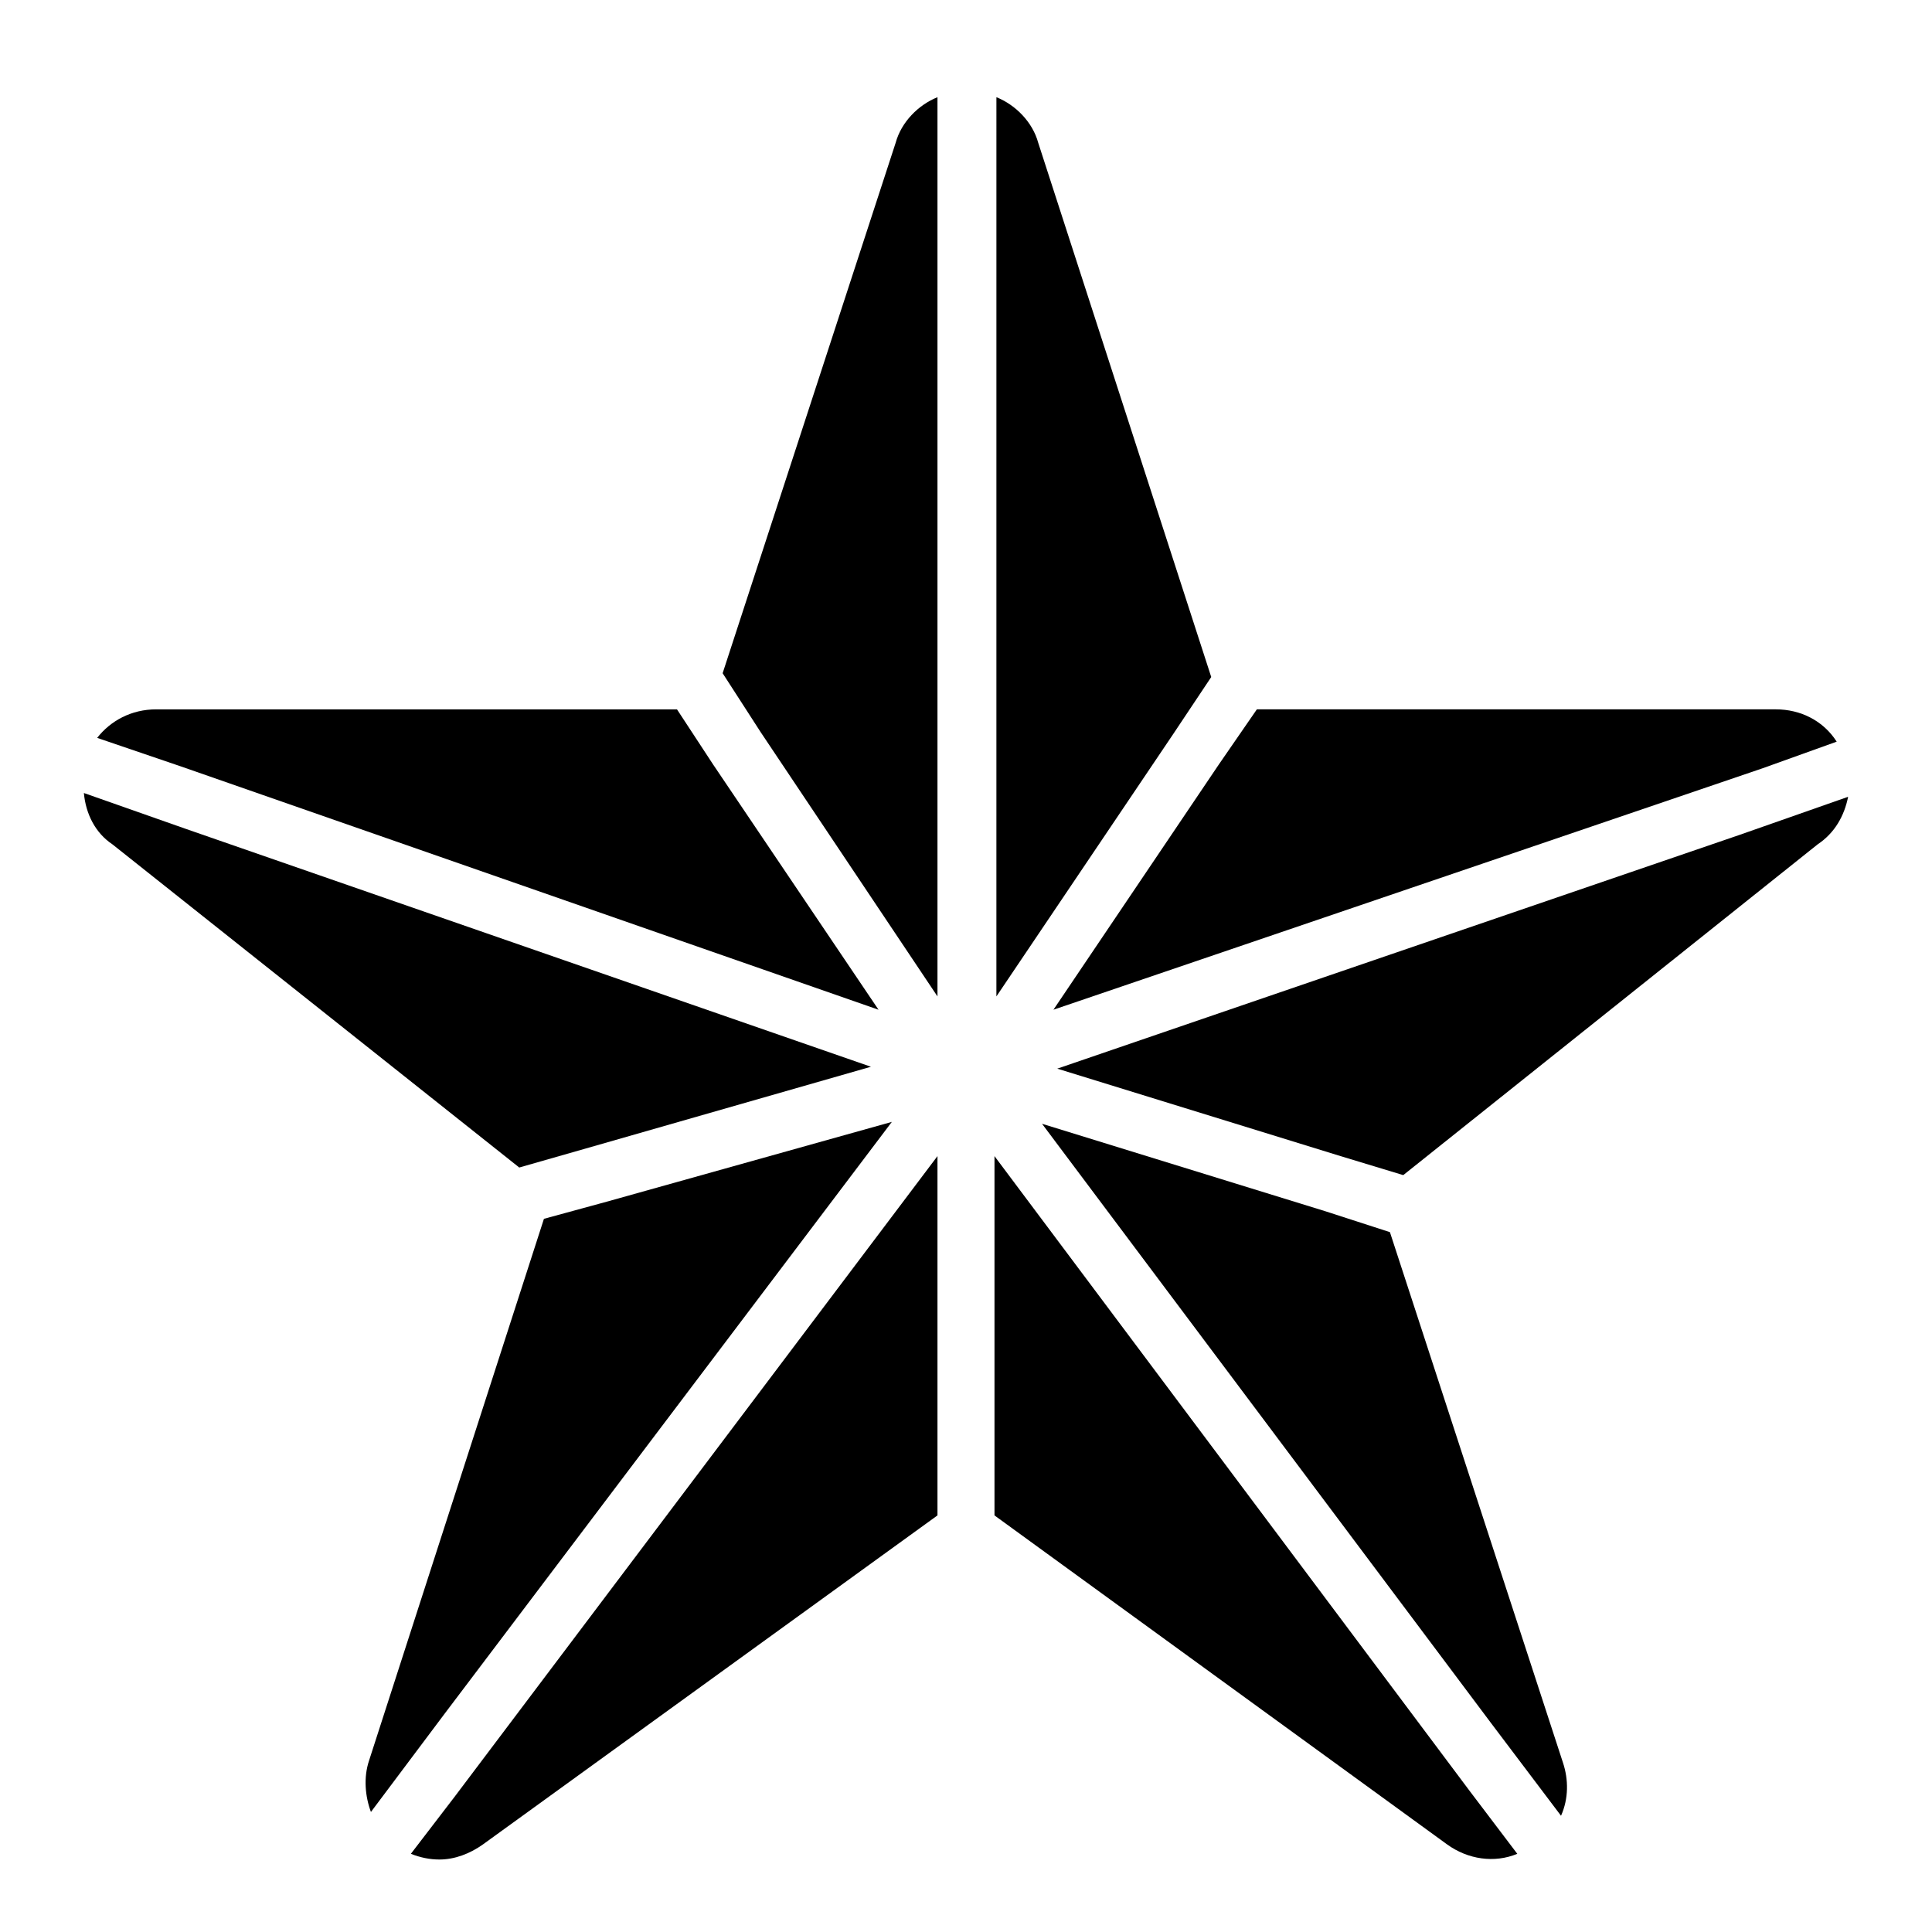 <?xml version="1.0" encoding="UTF-8"?>
<!-- Uploaded to: SVG Repo, www.svgrepo.com, Generator: SVG Repo Mixer Tools -->
<svg fill="#000000" width="800px" height="800px" version="1.1" viewBox="144 144 512 512" xmlns="http://www.w3.org/2000/svg">
 <g>
  <path d="m392.44 450.38v95.219l-120.41 87.16c-3.527 2.519-7.559 4.031-11.586 4.031-2.519 0-5.039-0.504-7.559-1.512l11.586-15.113z"/>
  <path d="m464.99 323.42-10.078 15.113-46.855 69.527 0.004-238.3c5.039 2.016 9.574 6.551 11.082 12.09z"/>
  <path d="m392.44 169.76v238.3l-46.855-70.031-10.078-15.617 45.848-140.56c1.512-5.539 6.047-10.074 11.086-12.09z"/>
  <path d="m630.74 340.55-19.648 7.055-187.92 63.98 43.832-64.992 10.078-14.609h137.54c6.551 0 12.594 3.023 16.121 8.566z"/>
  <path d="m633.77 355.16c-1.008 5.039-3.527 9.574-8.062 12.594l-109.83 87.664-16.625-5.039-75.066-23.176 180.87-61.969z"/>
  <path d="m557.69 625.2-18.641-24.688-118.9-158.7 75.066 23.176 17.129 5.543 45.848 140.56c1.512 4.531 1.512 9.57-0.504 14.105z"/>
  <path d="m546.1 635.28c-6.047 2.519-13.098 1.512-18.641-2.519l-119.91-87.16v-95.219l125.95 168.27z"/>
  <path d="m380.35 441.31-118.4 156.68-19.648 26.199c-1.512-4.031-2.016-9.07-0.504-13.602l46.352-143.59 16.625-4.535z"/>
  <path d="m374.81 426.7-75.57 21.664-17.633 5.039-107.82-85.648c-4.535-3.023-7.055-8.062-7.559-13.602l27.207 9.574z"/>
  <path d="m376.82 411.59-184.9-64.488-22.168-7.555c3.527-4.535 9.07-7.559 15.617-7.559h138.04l9.574 14.609z"/>
 </g>
</svg>